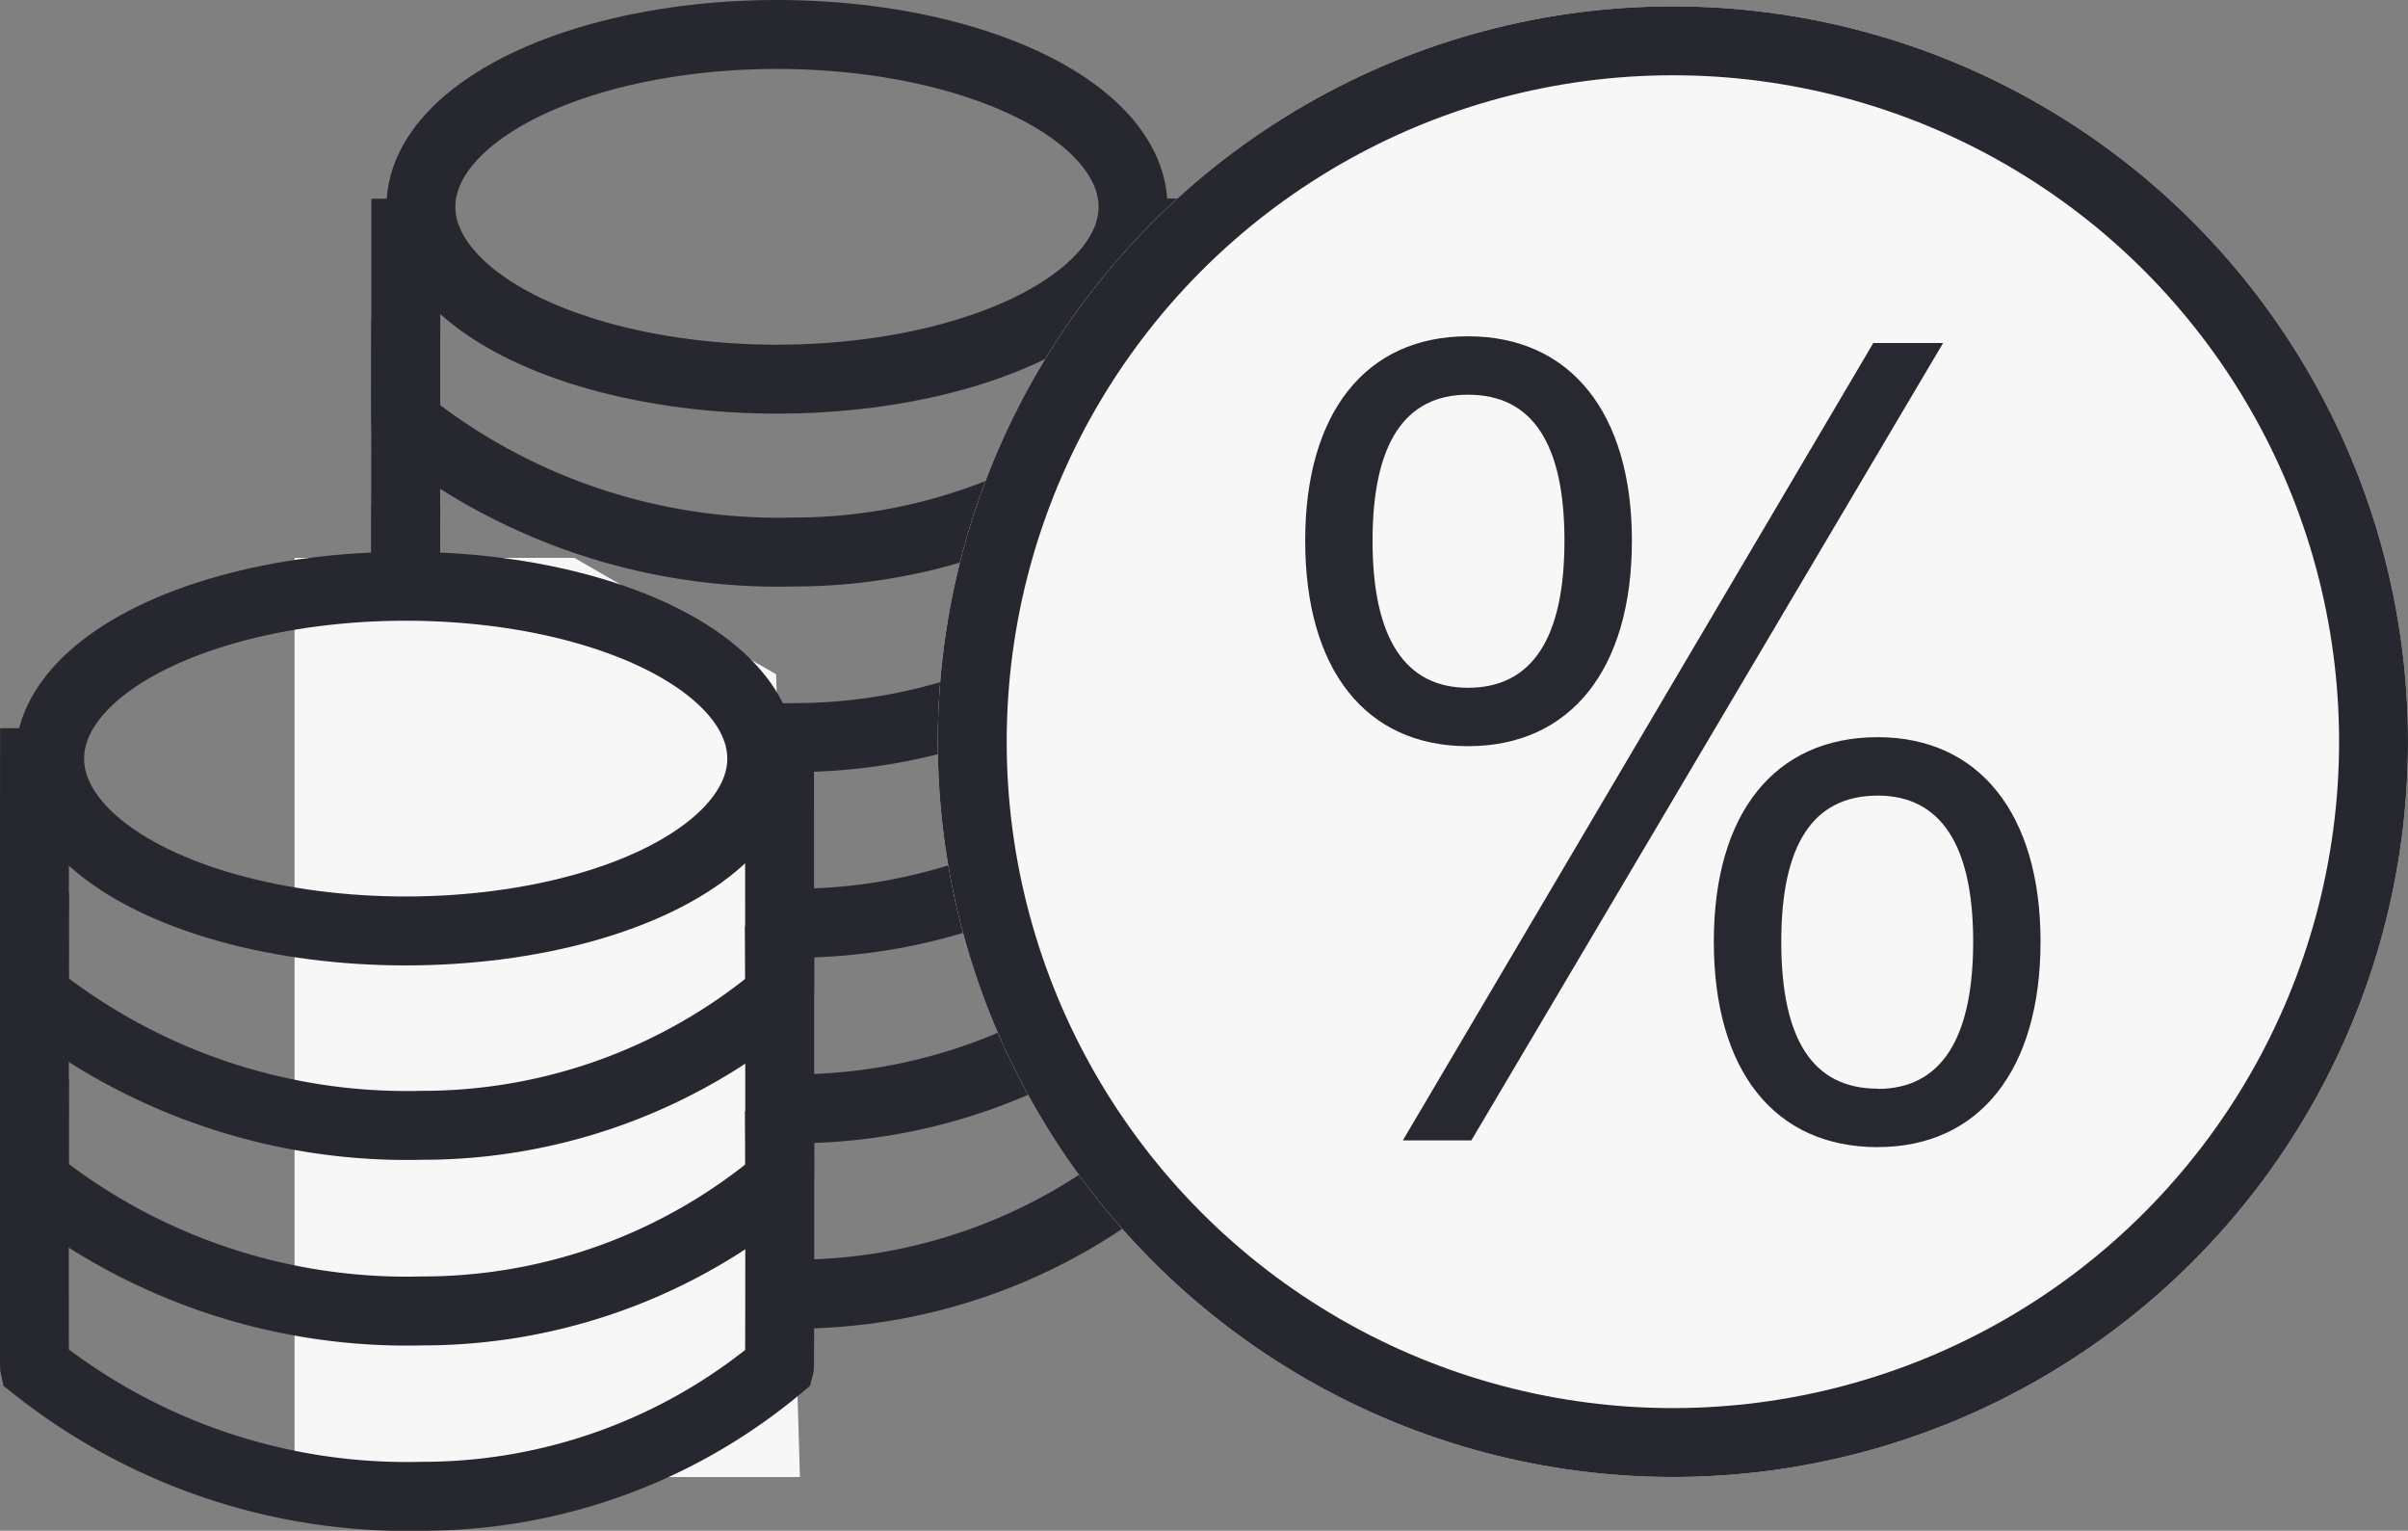<svg xmlns="http://www.w3.org/2000/svg" width="52.411" height="33.307" viewBox="0 0 52.411 33.307">
  <rect x="0" y="0" width="52.411" height="33.307" fill="#808080" stroke="none"/>
  <g id="Group_464" data-name="Group 464" transform="translate(-367.839 -219.862)">
    <g id="Group_463" data-name="Group 463" transform="translate(-1.75)">
      <g id="Group_462" data-name="Group 462">
        <g id="Ellipse_5" data-name="Ellipse 5" transform="translate(378 219.862)" fill="none" stroke="#27272f" stroke-width="1.5">
          <ellipse cx="8.5" cy="4.5" rx="8.5" ry="4.5" stroke="none"/>
          <ellipse cx="8.5" cy="4.5" rx="7.75" ry="3.75" fill="none"/>
        </g>
        <path id="Path_61" data-name="Path 61" d="M0-15.611S-.011,5.349,0,5.4A13.013,13.013,0,0,0,8.43,8.224,12.087,12.087,0,0,0,16.213,5.4c.015-.057,0-21.015,0-21.015" transform="translate(378.422 239.798)" fill="none" stroke="#27272f" stroke-width="1.5"/>
        <path id="Path_62" data-name="Path 62" d="M0-1.661S-.011.52,0,.575A13.013,13.013,0,0,0,8.43,3.4,12.087,12.087,0,0,0,16.213.575c.015-.057,0-1.524,0-1.524" transform="translate(378.422 240.588)" fill="none" stroke="#27272f" stroke-width="1.5"/>
        <path id="Path_63" data-name="Path 63" d="M0-1.661S-.011.52,0,.575A13.013,13.013,0,0,0,8.43,3.4,12.087,12.087,0,0,0,16.213.575c.015-.057,0-1.524,0-1.524" transform="translate(378.422 236.55)" fill="none" stroke="#27272f" stroke-width="1.5"/>
        <path id="Path_64" data-name="Path 64" d="M0-1.661S-.011.52,0,.575A13.013,13.013,0,0,0,8.43,3.4,12.087,12.087,0,0,0,16.213.575c.015-.057,0-1.524,0-1.524" transform="translate(378.422 232.511)" fill="none" stroke="#27272f" stroke-width="1.5"/>
        <path id="Path_65" data-name="Path 65" d="M0-1.661S-.011.52,0,.575A13.013,13.013,0,0,0,8.43,3.4,12.087,12.087,0,0,0,16.213.575c.015-.057,0-1.524,0-1.524" transform="translate(378.422 228.473)" fill="none" stroke="#27272f" stroke-width="1.5"/>
      </g>
      <path id="Path_71" data-name="Path 71" d="M0,0H6.089l4.393,2.534L11,20H0Z" transform="translate(376 232)" fill="#f7f7f7"/>
      <g id="Group_461" data-name="Group 461">
        <g id="Ellipse_6" data-name="Ellipse 6" transform="translate(369.919 231.868)" fill="none" stroke="#27272f" stroke-width="1.5">
          <ellipse cx="8.5" cy="4.5" rx="8.5" ry="4.5" stroke="none"/>
          <ellipse cx="8.5" cy="4.5" rx="7.75" ry="3.75" fill="none"/>
        </g>
        <path id="Path_66" data-name="Path 66" d="M0-8.488S-.011,5.349,0,5.4A13.013,13.013,0,0,0,8.43,8.224,12.087,12.087,0,0,0,16.213,5.4c.015-.057,0-13.892,0-13.892" transform="translate(370.341 244.195)" fill="none" stroke="#27272f" stroke-width="1.5"/>
        <path id="Path_70" data-name="Path 70" d="M0-1.661S-.011.52,0,.575A13.013,13.013,0,0,0,8.43,3.4,12.087,12.087,0,0,0,16.213.575c.015-.057,0-1.524,0-1.524" transform="translate(370.341 244.986)" fill="none" stroke="#27272f" stroke-width="1.5"/>
        <path id="Path_68" data-name="Path 68" d="M0-1.661S-.011.52,0,.575A13.013,13.013,0,0,0,8.43,3.4,12.087,12.087,0,0,0,16.213.575c.015-.057,0-1.524,0-1.524" transform="translate(370.341 240.947)" fill="none" stroke="#27272f" stroke-width="1.5"/>
      </g>
    </g>
    <g id="Ellipse_7" data-name="Ellipse 7" transform="translate(388.25 220)" fill="#f7f7f7" stroke="#27272f" stroke-width="1.5">
      <circle cx="16" cy="16" r="16" stroke="none"/>
      <circle cx="16" cy="16" r="15.25" fill="none"/>
    </g>
    <path id="Path_72" data-name="Path 72" d="M4.659-16.857c2.224,0,3.568-1.662,3.568-4.472,0-2.786-1.344-4.447-3.568-4.447s-3.543,1.662-3.543,4.447C1.116-18.518,2.436-16.857,4.659-16.857ZM3.242-8.28H4.733L15-25.629H13.481Zm1.417-9.848c-1.368,0-2.077-1.075-2.077-3.2s.709-3.177,2.077-3.177c1.393,0,2.1,1.051,2.1,3.177S6.052-18.128,4.659-18.128Zm8.919,9.994c2.2,0,3.543-1.662,3.543-4.472,0-2.786-1.344-4.447-3.543-4.447-2.248,0-3.568,1.662-3.568,4.447C10.011-9.795,11.33-8.133,13.578-8.133Zm0-1.271c-1.417,0-2.1-1.075-2.1-3.2,0-2.1.684-3.177,2.1-3.177,1.368,0,2.077,1.075,2.077,3.177C15.655-10.479,14.947-9.4,13.578-9.4Z" transform="translate(395.131 252.955)" fill="#282830" stroke="rgba(0,0,0,0)" stroke-width="1.5"/>
  </g>
</svg>
